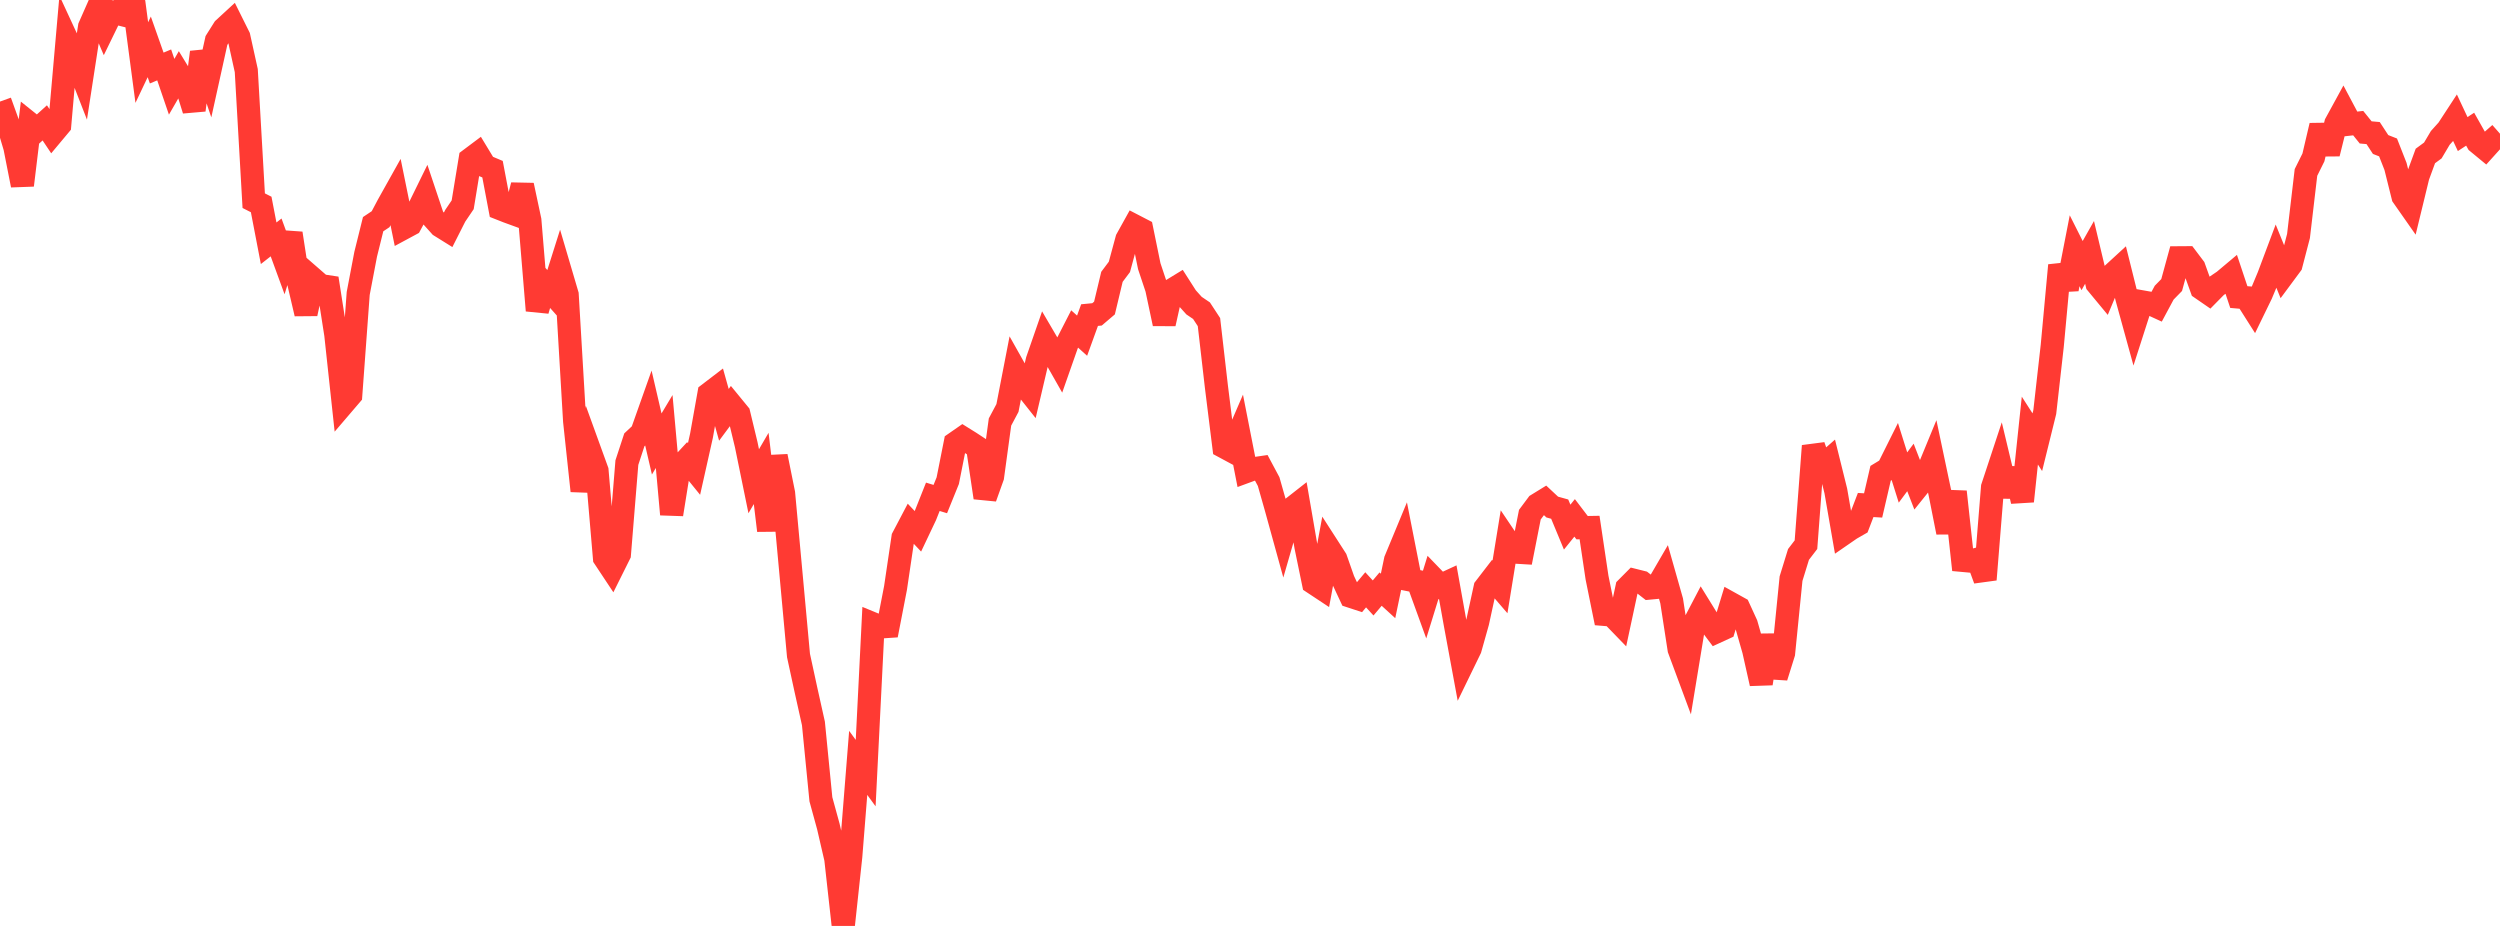 <?xml version="1.0" standalone="no"?>
<!DOCTYPE svg PUBLIC "-//W3C//DTD SVG 1.1//EN" "http://www.w3.org/Graphics/SVG/1.1/DTD/svg11.dtd">

<svg width="135" height="50" viewBox="0 0 135 50" preserveAspectRatio="none" 
  xmlns="http://www.w3.org/2000/svg"
  xmlns:xlink="http://www.w3.org/1999/xlink">


<polyline points="0.0, 5.485 0.403, 6.602 0.806, 7.958 1.209, 10.002 1.612, 6.677 2.015, 7 2.418, 6.635 2.821, 7.238 3.224, 6.756 3.627, 2.158 4.03, 3.028 4.433, 4.063 4.836, 1.449 5.239, 0.535 5.642, 1.477 6.045, 0.649 6.448, 0.75 6.851, 0.0 7.254, 0.338 7.657, 3.379 8.06, 2.531 8.463, 3.674 8.866, 3.505 9.269, 4.686 9.672, 3.988 10.075, 4.649 10.478, 5.945 10.881, 2.822 11.284, 4.013 11.687, 2.188 12.09, 1.548 12.493, 1.177 12.896, 1.987 13.299, 3.812 13.701, 10.837 14.104, 11.042 14.507, 13.136 14.91, 12.821 15.313, 13.924 15.716, 12.602 16.119, 15.219 16.522, 16.938 16.925, 15.075 17.328, 15.426 17.731, 15.487 18.134, 18.069 18.537, 21.804 18.94, 21.333 19.343, 15.845 19.746, 13.73 20.149, 12.106 20.552, 11.837 20.955, 11.076 21.358, 10.355 21.761, 12.333 22.164, 12.116 22.567, 11.366 22.97, 10.544 23.373, 11.749 23.776, 12.199 24.179, 12.45 24.582, 11.653 24.985, 11.058 25.388, 8.603 25.791, 8.301 26.194, 8.966 26.597, 9.136 27.0, 11.261 27.403, 11.42 27.806, 11.567 28.209, 10.004 28.612, 11.895 29.015, 16.768 29.418, 15.367 29.821, 15.82 30.224, 14.544 30.627, 15.912 31.03, 22.739 31.433, 26.508 31.836, 24.302 32.239, 25.414 32.642, 30.129 33.045, 30.737 33.448, 29.928 33.851, 24.981 34.254, 23.751 34.657, 23.374 35.06, 22.237 35.463, 23.975 35.866, 23.302 36.269, 27.776 36.672, 25.263 37.075, 24.828 37.478, 25.324 37.881, 23.524 38.284, 21.265 38.687, 20.957 39.09, 22.401 39.493, 21.858 39.896, 22.35 40.299, 24.024 40.701, 25.987 41.104, 25.296 41.507, 28.649 41.91, 24.64 42.313, 26.636 42.716, 31.01 43.119, 35.397 43.522, 37.257 43.925, 39.066 44.328, 43.161 44.731, 44.631 45.134, 46.375 45.537, 50.0 45.94, 46.253 46.343, 41.196 46.746, 41.748 47.149, 33.688 47.552, 33.854 47.955, 33.827 48.358, 31.749 48.761, 29.03 49.164, 28.264 49.567, 28.691 49.97, 27.841 50.373, 26.827 50.776, 26.95 51.179, 25.956 51.582, 23.928 51.985, 23.648 52.388, 23.899 52.791, 24.164 53.194, 26.872 53.597, 25.745 54.0, 22.788 54.403, 22.031 54.806, 19.954 55.209, 20.671 55.612, 21.179 56.015, 19.46 56.418, 18.3 56.821, 18.989 57.224, 19.699 57.627, 18.551 58.03, 17.764 58.433, 18.127 58.836, 17.015 59.239, 16.976 59.642, 16.633 60.045, 14.949 60.448, 14.412 60.851, 12.922 61.254, 12.196 61.657, 12.405 62.06, 14.374 62.463, 15.582 62.866, 17.48 63.269, 15.671 63.672, 15.425 64.075, 16.055 64.478, 16.504 64.881, 16.777 65.284, 17.393 65.687, 20.888 66.09, 24.126 66.493, 24.343 66.896, 23.409 67.299, 25.46 67.701, 25.312 68.104, 25.253 68.507, 26.007 68.91, 27.426 69.313, 28.887 69.716, 27.492 70.119, 27.176 70.522, 29.517 70.925, 31.472 71.328, 31.739 71.731, 29.562 72.134, 30.188 72.537, 31.337 72.94, 32.199 73.343, 32.331 73.746, 31.85 74.149, 32.29 74.552, 31.812 74.955, 32.18 75.358, 30.246 75.761, 29.274 76.164, 31.32 76.567, 31.4 76.97, 32.511 77.373, 31.207 77.776, 31.624 78.179, 31.437 78.582, 33.681 78.985, 35.86 79.388, 35.031 79.791, 33.599 80.194, 31.746 80.597, 31.223 81.0, 31.691 81.403, 29.215 81.806, 29.813 82.209, 29.837 82.612, 27.792 83.015, 27.252 83.418, 27.004 83.821, 27.381 84.224, 27.493 84.627, 28.465 85.03, 27.965 85.433, 28.494 85.836, 28.487 86.239, 31.19 86.642, 33.178 87.045, 33.211 87.448, 33.627 87.851, 31.746 88.254, 31.341 88.657, 31.442 89.06, 31.757 89.463, 31.719 89.866, 31.026 90.269, 32.447 90.672, 35.06 91.075, 36.146 91.478, 33.695 91.881, 32.925 92.284, 33.578 92.687, 34.116 93.09, 33.931 93.493, 32.609 93.896, 32.833 94.299, 33.711 94.701, 35.118 95.104, 36.912 95.507, 34.308 95.91, 36.561 96.313, 35.274 96.716, 31.246 97.119, 29.939 97.522, 29.413 97.925, 24.08 98.328, 25.24 98.731, 24.886 99.134, 26.511 99.537, 28.831 99.94, 28.553 100.343, 28.322 100.746, 27.27 101.149, 27.294 101.552, 25.557 101.955, 25.313 102.358, 24.505 102.761, 25.786 103.164, 25.242 103.567, 26.281 103.97, 25.78 104.373, 24.801 104.776, 26.712 105.179, 28.746 105.582, 26.555 105.985, 30.261 106.388, 30.298 106.791, 30.196 107.194, 31.295 107.597, 26.311 108.0, 25.091 108.403, 26.778 108.806, 25.325 109.209, 27.066 109.612, 23.252 110.015, 23.879 110.418, 22.25 110.821, 18.678 111.224, 14.327 111.627, 15.607 112.03, 13.541 112.433, 14.342 112.836, 13.629 113.239, 15.321 113.642, 15.808 114.045, 14.842 114.448, 14.472 114.851, 16.089 115.254, 17.553 115.657, 16.298 116.06, 16.37 116.463, 16.555 116.866, 15.804 117.269, 15.392 117.672, 13.921 118.075, 13.918 118.478, 14.451 118.881, 15.575 119.284, 15.853 119.687, 15.444 120.09, 15.171 120.493, 14.833 120.896, 16.041 121.299, 16.076 121.701, 16.709 122.104, 15.881 122.507, 14.915 122.91, 13.842 123.313, 14.835 123.716, 14.291 124.119, 12.744 124.522, 9.312 124.925, 8.501 125.328, 6.781 125.731, 8.295 126.134, 6.672 126.537, 5.935 126.94, 6.694 127.343, 6.649 127.746, 7.15 128.149, 7.186 128.552, 7.803 128.955, 7.961 129.358, 8.989 129.761, 10.605 130.164, 11.181 130.567, 9.523 130.97, 8.422 131.373, 8.126 131.776, 7.446 132.179, 6.998 132.582, 6.381 132.985, 7.24 133.388, 6.976 133.791, 7.69 134.194, 8.022 134.597, 7.575 135.0, 7.221" fill="none" stroke="#ff3a33" stroke-width="1.25"/>

</svg>